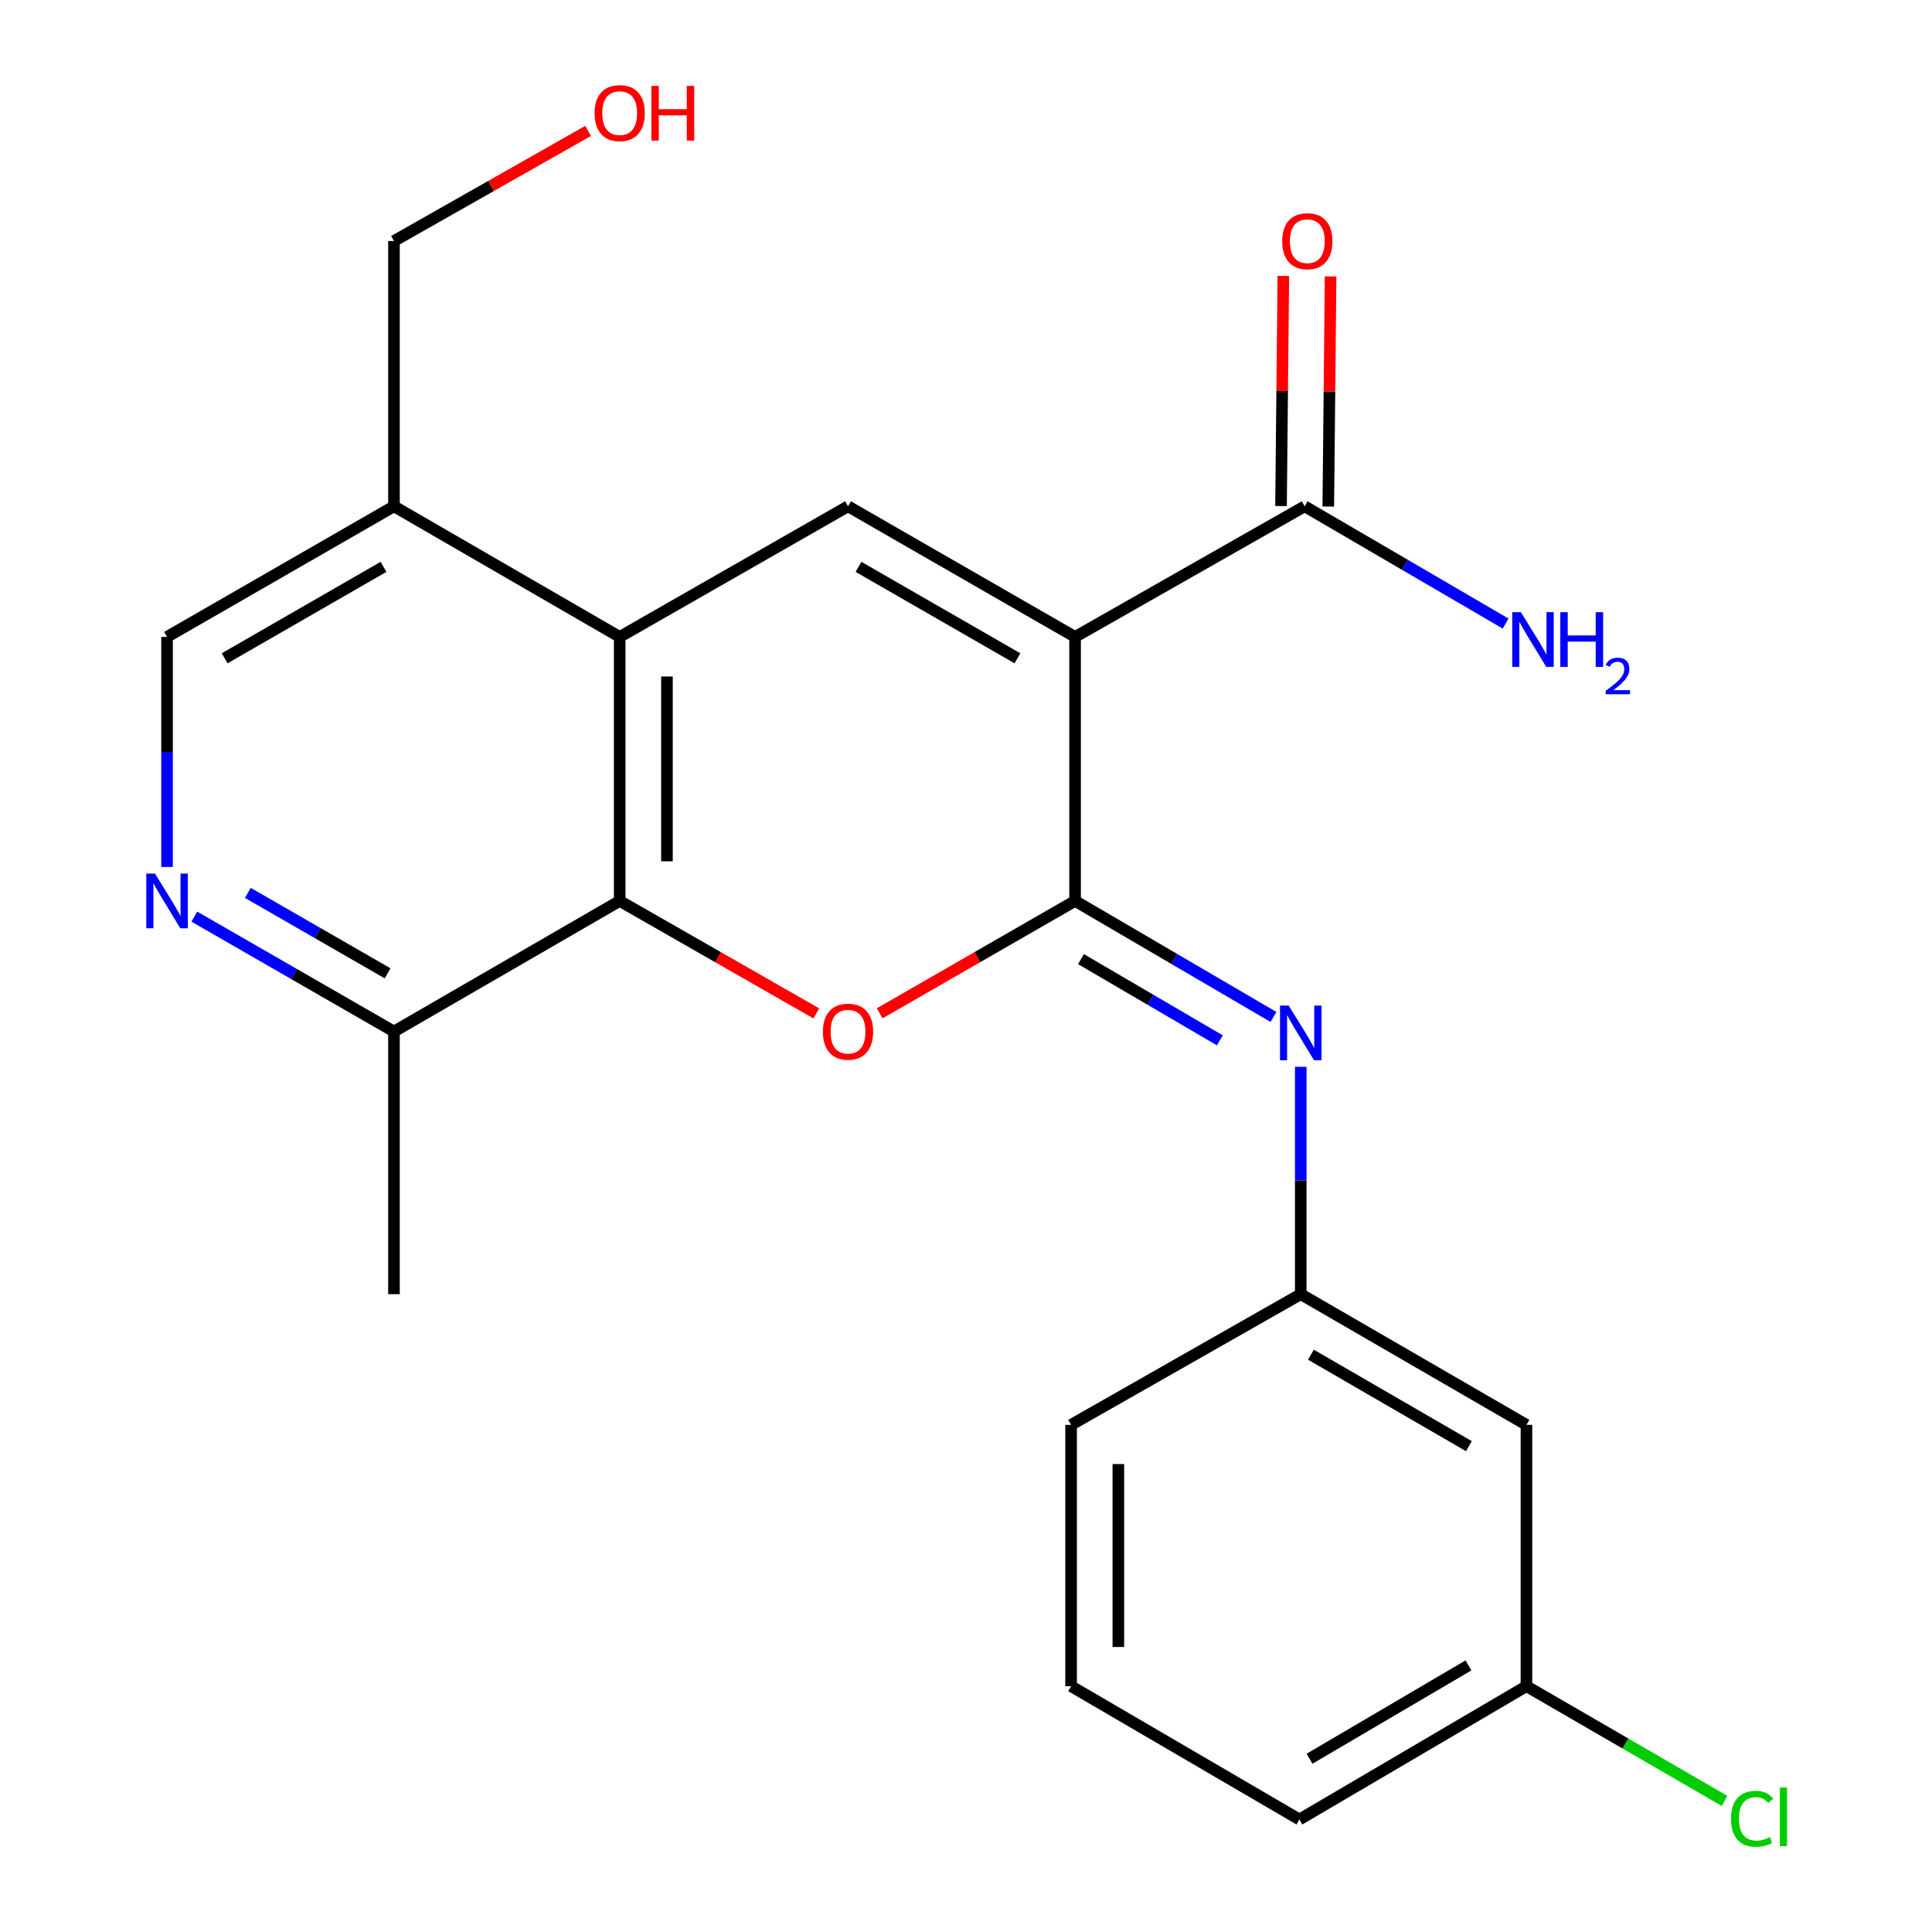 <?xml version='1.0' encoding='iso-8859-1'?>
<svg version='1.1' baseProfile='full'
              xmlns='http://www.w3.org/2000/svg'
                      xmlns:rdkit='http://www.rdkit.org/xml'
                      xmlns:xlink='http://www.w3.org/1999/xlink'
                  xml:space='preserve'
width='1000px' height='1000px' viewBox='0 0 1000 1000'>
<!-- END OF HEADER -->
<rect style='opacity:1.0;fill:#FFFFFF;stroke:none' width='1000' height='1000' x='0' y='0'> </rect>
<path class='bond-0' d='M 556.458,329.666 L 556.458,466.316' style='fill:none;fill-rule:evenodd;stroke:#000000;stroke-width:6px;stroke-linecap:butt;stroke-linejoin:miter;stroke-opacity:1' />
<path class='bond-2' d='M 556.458,329.666 L 438.931,262.061' style='fill:none;fill-rule:evenodd;stroke:#000000;stroke-width:6px;stroke-linecap:butt;stroke-linejoin:miter;stroke-opacity:1' />
<path class='bond-2' d='M 526.63,340.732 L 444.361,293.409' style='fill:none;fill-rule:evenodd;stroke:#000000;stroke-width:6px;stroke-linecap:butt;stroke-linejoin:miter;stroke-opacity:1' />
<path class='bond-6' d='M 556.458,329.666 L 675.289,262.061' style='fill:none;fill-rule:evenodd;stroke:#000000;stroke-width:6px;stroke-linecap:butt;stroke-linejoin:miter;stroke-opacity:1' />
<path class='bond-1' d='M 556.458,466.316 L 505.889,495.404' style='fill:none;fill-rule:evenodd;stroke:#000000;stroke-width:6px;stroke-linecap:butt;stroke-linejoin:miter;stroke-opacity:1' />
<path class='bond-1' d='M 505.889,495.404 L 455.321,524.493' style='fill:none;fill-rule:evenodd;stroke:#FF0000;stroke-width:6px;stroke-linecap:butt;stroke-linejoin:miter;stroke-opacity:1' />
<path class='bond-5' d='M 556.458,466.316 L 607.8,496.342' style='fill:none;fill-rule:evenodd;stroke:#000000;stroke-width:6px;stroke-linecap:butt;stroke-linejoin:miter;stroke-opacity:1' />
<path class='bond-5' d='M 607.8,496.342 L 659.141,526.368' style='fill:none;fill-rule:evenodd;stroke:#0000FF;stroke-width:6px;stroke-linecap:butt;stroke-linejoin:miter;stroke-opacity:1' />
<path class='bond-5' d='M 559.51,496.442 L 595.449,517.46' style='fill:none;fill-rule:evenodd;stroke:#000000;stroke-width:6px;stroke-linecap:butt;stroke-linejoin:miter;stroke-opacity:1' />
<path class='bond-5' d='M 595.449,517.46 L 631.388,538.479' style='fill:none;fill-rule:evenodd;stroke:#0000FF;stroke-width:6px;stroke-linecap:butt;stroke-linejoin:miter;stroke-opacity:1' />
<path class='bond-23' d='M 422.527,524.537 L 371.64,495.426' style='fill:none;fill-rule:evenodd;stroke:#FF0000;stroke-width:6px;stroke-linecap:butt;stroke-linejoin:miter;stroke-opacity:1' />
<path class='bond-23' d='M 371.64,495.426 L 320.752,466.316' style='fill:none;fill-rule:evenodd;stroke:#000000;stroke-width:6px;stroke-linecap:butt;stroke-linejoin:miter;stroke-opacity:1' />
<path class='bond-3' d='M 438.931,262.061 L 320.752,329.666' style='fill:none;fill-rule:evenodd;stroke:#000000;stroke-width:6px;stroke-linecap:butt;stroke-linejoin:miter;stroke-opacity:1' />
<path class='bond-4' d='M 320.752,329.666 L 320.752,466.316' style='fill:none;fill-rule:evenodd;stroke:#000000;stroke-width:6px;stroke-linecap:butt;stroke-linejoin:miter;stroke-opacity:1' />
<path class='bond-4' d='M 345.217,350.163 L 345.217,445.818' style='fill:none;fill-rule:evenodd;stroke:#000000;stroke-width:6px;stroke-linecap:butt;stroke-linejoin:miter;stroke-opacity:1' />
<path class='bond-8' d='M 320.752,329.666 L 203.919,262.061' style='fill:none;fill-rule:evenodd;stroke:#000000;stroke-width:6px;stroke-linecap:butt;stroke-linejoin:miter;stroke-opacity:1' />
<path class='bond-9' d='M 320.752,466.316 L 203.919,533.921' style='fill:none;fill-rule:evenodd;stroke:#000000;stroke-width:6px;stroke-linecap:butt;stroke-linejoin:miter;stroke-opacity:1' />
<path class='bond-10' d='M 673.264,552.168 L 673.264,611.016' style='fill:none;fill-rule:evenodd;stroke:#0000FF;stroke-width:6px;stroke-linecap:butt;stroke-linejoin:miter;stroke-opacity:1' />
<path class='bond-10' d='M 673.264,611.016 L 673.264,669.864' style='fill:none;fill-rule:evenodd;stroke:#000000;stroke-width:6px;stroke-linecap:butt;stroke-linejoin:miter;stroke-opacity:1' />
<path class='bond-12' d='M 687.521,262.183 L 688.117,202.629' style='fill:none;fill-rule:evenodd;stroke:#000000;stroke-width:6px;stroke-linecap:butt;stroke-linejoin:miter;stroke-opacity:1' />
<path class='bond-12' d='M 688.117,202.629 L 688.712,143.074' style='fill:none;fill-rule:evenodd;stroke:#FF0000;stroke-width:6px;stroke-linecap:butt;stroke-linejoin:miter;stroke-opacity:1' />
<path class='bond-12' d='M 663.057,261.939 L 663.653,202.384' style='fill:none;fill-rule:evenodd;stroke:#000000;stroke-width:6px;stroke-linecap:butt;stroke-linejoin:miter;stroke-opacity:1' />
<path class='bond-12' d='M 663.653,202.384 L 664.248,142.829' style='fill:none;fill-rule:evenodd;stroke:#FF0000;stroke-width:6px;stroke-linecap:butt;stroke-linejoin:miter;stroke-opacity:1' />
<path class='bond-14' d='M 675.289,262.061 L 727.298,292.411' style='fill:none;fill-rule:evenodd;stroke:#000000;stroke-width:6px;stroke-linecap:butt;stroke-linejoin:miter;stroke-opacity:1' />
<path class='bond-14' d='M 727.298,292.411 L 779.308,322.761' style='fill:none;fill-rule:evenodd;stroke:#0000FF;stroke-width:6px;stroke-linecap:butt;stroke-linejoin:miter;stroke-opacity:1' />
<path class='bond-7' d='M 86.46,448.74 L 86.46,389.203' style='fill:none;fill-rule:evenodd;stroke:#0000FF;stroke-width:6px;stroke-linecap:butt;stroke-linejoin:miter;stroke-opacity:1' />
<path class='bond-7' d='M 86.46,389.203 L 86.46,329.666' style='fill:none;fill-rule:evenodd;stroke:#000000;stroke-width:6px;stroke-linecap:butt;stroke-linejoin:miter;stroke-opacity:1' />
<path class='bond-24' d='M 100.588,474.448 L 152.253,504.184' style='fill:none;fill-rule:evenodd;stroke:#0000FF;stroke-width:6px;stroke-linecap:butt;stroke-linejoin:miter;stroke-opacity:1' />
<path class='bond-24' d='M 152.253,504.184 L 203.919,533.921' style='fill:none;fill-rule:evenodd;stroke:#000000;stroke-width:6px;stroke-linecap:butt;stroke-linejoin:miter;stroke-opacity:1' />
<path class='bond-24' d='M 128.292,462.165 L 164.457,482.98' style='fill:none;fill-rule:evenodd;stroke:#0000FF;stroke-width:6px;stroke-linecap:butt;stroke-linejoin:miter;stroke-opacity:1' />
<path class='bond-24' d='M 164.457,482.98 L 200.623,503.796' style='fill:none;fill-rule:evenodd;stroke:#000000;stroke-width:6px;stroke-linecap:butt;stroke-linejoin:miter;stroke-opacity:1' />
<path class='bond-11' d='M 203.919,262.061 L 86.46,329.666' style='fill:none;fill-rule:evenodd;stroke:#000000;stroke-width:6px;stroke-linecap:butt;stroke-linejoin:miter;stroke-opacity:1' />
<path class='bond-11' d='M 198.504,293.406 L 116.283,340.729' style='fill:none;fill-rule:evenodd;stroke:#000000;stroke-width:6px;stroke-linecap:butt;stroke-linejoin:miter;stroke-opacity:1' />
<path class='bond-17' d='M 203.919,262.061 L 203.919,124.759' style='fill:none;fill-rule:evenodd;stroke:#000000;stroke-width:6px;stroke-linecap:butt;stroke-linejoin:miter;stroke-opacity:1' />
<path class='bond-21' d='M 203.919,533.921 L 203.919,669.864' style='fill:none;fill-rule:evenodd;stroke:#000000;stroke-width:6px;stroke-linecap:butt;stroke-linejoin:miter;stroke-opacity:1' />
<path class='bond-13' d='M 673.264,669.864 L 790.084,737.509' style='fill:none;fill-rule:evenodd;stroke:#000000;stroke-width:6px;stroke-linecap:butt;stroke-linejoin:miter;stroke-opacity:1' />
<path class='bond-13' d='M 678.528,701.182 L 760.301,748.534' style='fill:none;fill-rule:evenodd;stroke:#000000;stroke-width:6px;stroke-linecap:butt;stroke-linejoin:miter;stroke-opacity:1' />
<path class='bond-20' d='M 673.264,669.864 L 554.392,737.509' style='fill:none;fill-rule:evenodd;stroke:#000000;stroke-width:6px;stroke-linecap:butt;stroke-linejoin:miter;stroke-opacity:1' />
<path class='bond-15' d='M 790.084,737.509 L 790.084,872.759' style='fill:none;fill-rule:evenodd;stroke:#000000;stroke-width:6px;stroke-linecap:butt;stroke-linejoin:miter;stroke-opacity:1' />
<path class='bond-16' d='M 790.084,872.759 L 841.347,902.449' style='fill:none;fill-rule:evenodd;stroke:#000000;stroke-width:6px;stroke-linecap:butt;stroke-linejoin:miter;stroke-opacity:1' />
<path class='bond-16' d='M 841.347,902.449 L 892.609,932.139' style='fill:none;fill-rule:evenodd;stroke:#00CC00;stroke-width:6px;stroke-linecap:butt;stroke-linejoin:miter;stroke-opacity:1' />
<path class='bond-25' d='M 790.084,872.759 L 672.571,941.764' style='fill:none;fill-rule:evenodd;stroke:#000000;stroke-width:6px;stroke-linecap:butt;stroke-linejoin:miter;stroke-opacity:1' />
<path class='bond-25' d='M 760.069,862.014 L 677.81,910.317' style='fill:none;fill-rule:evenodd;stroke:#000000;stroke-width:6px;stroke-linecap:butt;stroke-linejoin:miter;stroke-opacity:1' />
<path class='bond-18' d='M 203.919,124.759 L 254.156,96.256' style='fill:none;fill-rule:evenodd;stroke:#000000;stroke-width:6px;stroke-linecap:butt;stroke-linejoin:miter;stroke-opacity:1' />
<path class='bond-18' d='M 254.156,96.256 L 304.394,67.753' style='fill:none;fill-rule:evenodd;stroke:#FF0000;stroke-width:6px;stroke-linecap:butt;stroke-linejoin:miter;stroke-opacity:1' />
<path class='bond-19' d='M 554.392,872.759 L 554.392,737.509' style='fill:none;fill-rule:evenodd;stroke:#000000;stroke-width:6px;stroke-linecap:butt;stroke-linejoin:miter;stroke-opacity:1' />
<path class='bond-19' d='M 578.857,852.472 L 578.857,757.797' style='fill:none;fill-rule:evenodd;stroke:#000000;stroke-width:6px;stroke-linecap:butt;stroke-linejoin:miter;stroke-opacity:1' />
<path class='bond-22' d='M 554.392,872.759 L 672.571,941.764' style='fill:none;fill-rule:evenodd;stroke:#000000;stroke-width:6px;stroke-linecap:butt;stroke-linejoin:miter;stroke-opacity:1' />
<path  class='atom-2' d='M 425.931 534.001
Q 425.931 527.201, 429.291 523.401
Q 432.651 519.601, 438.931 519.601
Q 445.211 519.601, 448.571 523.401
Q 451.931 527.201, 451.931 534.001
Q 451.931 540.881, 448.531 544.801
Q 445.131 548.681, 438.931 548.681
Q 432.691 548.681, 429.291 544.801
Q 425.931 540.921, 425.931 534.001
M 438.931 545.481
Q 443.251 545.481, 445.571 542.601
Q 447.931 539.681, 447.931 534.001
Q 447.931 528.441, 445.571 525.641
Q 443.251 522.801, 438.931 522.801
Q 434.611 522.801, 432.251 525.601
Q 429.931 528.401, 429.931 534.001
Q 429.931 539.721, 432.251 542.601
Q 434.611 545.481, 438.931 545.481
' fill='#FF0000'/>
<path  class='atom-6' d='M 667.004 520.467
L 676.284 535.467
Q 677.204 536.947, 678.684 539.627
Q 680.164 542.307, 680.244 542.467
L 680.244 520.467
L 684.004 520.467
L 684.004 548.787
L 680.124 548.787
L 670.164 532.387
Q 669.004 530.467, 667.764 528.267
Q 666.564 526.067, 666.204 525.387
L 666.204 548.787
L 662.524 548.787
L 662.524 520.467
L 667.004 520.467
' fill='#0000FF'/>
<path  class='atom-8' d='M 80.2 452.156
L 89.48 467.156
Q 90.4 468.636, 91.88 471.316
Q 93.36 473.996, 93.44 474.156
L 93.44 452.156
L 97.2 452.156
L 97.2 480.476
L 93.32 480.476
L 83.36 464.076
Q 82.2 462.156, 80.96 459.956
Q 79.76 457.756, 79.4 457.076
L 79.4 480.476
L 75.72 480.476
L 75.72 452.156
L 80.2 452.156
' fill='#0000FF'/>
<path  class='atom-13' d='M 663.662 124.839
Q 663.662 118.039, 667.022 114.239
Q 670.382 110.439, 676.662 110.439
Q 682.942 110.439, 686.302 114.239
Q 689.662 118.039, 689.662 124.839
Q 689.662 131.719, 686.262 135.639
Q 682.862 139.519, 676.662 139.519
Q 670.422 139.519, 667.022 135.639
Q 663.662 131.759, 663.662 124.839
M 676.662 136.319
Q 680.982 136.319, 683.302 133.439
Q 685.662 130.519, 685.662 124.839
Q 685.662 119.279, 683.302 116.479
Q 680.982 113.639, 676.662 113.639
Q 672.342 113.639, 669.982 116.439
Q 667.662 119.239, 667.662 124.839
Q 667.662 130.559, 669.982 133.439
Q 672.342 136.319, 676.662 136.319
' fill='#FF0000'/>
<path  class='atom-15' d='M 787.208 316.865
L 796.488 331.865
Q 797.408 333.345, 798.888 336.025
Q 800.368 338.705, 800.448 338.865
L 800.448 316.865
L 804.208 316.865
L 804.208 345.185
L 800.328 345.185
L 790.368 328.785
Q 789.208 326.865, 787.968 324.665
Q 786.768 322.465, 786.408 321.785
L 786.408 345.185
L 782.728 345.185
L 782.728 316.865
L 787.208 316.865
' fill='#0000FF'/>
<path  class='atom-15' d='M 807.608 316.865
L 811.448 316.865
L 811.448 328.905
L 825.928 328.905
L 825.928 316.865
L 829.768 316.865
L 829.768 345.185
L 825.928 345.185
L 825.928 332.105
L 811.448 332.105
L 811.448 345.185
L 807.608 345.185
L 807.608 316.865
' fill='#0000FF'/>
<path  class='atom-15' d='M 831.141 344.191
Q 831.828 342.423, 833.464 341.446
Q 835.101 340.443, 837.372 340.443
Q 840.196 340.443, 841.78 341.974
Q 843.364 343.505, 843.364 346.224
Q 843.364 348.996, 841.305 351.583
Q 839.272 354.171, 835.048 357.233
L 843.681 357.233
L 843.681 359.345
L 831.088 359.345
L 831.088 357.576
Q 834.573 355.095, 836.632 353.247
Q 838.718 351.399, 839.721 349.735
Q 840.724 348.072, 840.724 346.356
Q 840.724 344.561, 839.827 343.558
Q 838.929 342.555, 837.372 342.555
Q 835.867 342.555, 834.864 343.162
Q 833.86 343.769, 833.148 345.115
L 831.141 344.191
' fill='#0000FF'/>
<path  class='atom-17' d='M 895.984 941.399
Q 895.984 934.359, 899.264 930.679
Q 902.584 926.959, 908.864 926.959
Q 914.704 926.959, 917.824 931.079
L 915.184 933.239
Q 912.904 930.239, 908.864 930.239
Q 904.584 930.239, 902.304 933.119
Q 900.064 935.959, 900.064 941.399
Q 900.064 946.999, 902.384 949.879
Q 904.744 952.759, 909.304 952.759
Q 912.424 952.759, 916.064 950.879
L 917.184 953.879
Q 915.704 954.839, 913.464 955.399
Q 911.224 955.959, 908.744 955.959
Q 902.584 955.959, 899.264 952.199
Q 895.984 948.439, 895.984 941.399
' fill='#00CC00'/>
<path  class='atom-17' d='M 921.264 925.239
L 924.944 925.239
L 924.944 955.599
L 921.264 955.599
L 921.264 925.239
' fill='#00CC00'/>
<path  class='atom-19' d='M 307.752 58.552
Q 307.752 51.752, 311.112 47.952
Q 314.472 44.152, 320.752 44.152
Q 327.032 44.152, 330.392 47.952
Q 333.752 51.752, 333.752 58.552
Q 333.752 65.432, 330.352 69.352
Q 326.952 73.232, 320.752 73.232
Q 314.512 73.232, 311.112 69.352
Q 307.752 65.472, 307.752 58.552
M 320.752 70.032
Q 325.072 70.032, 327.392 67.152
Q 329.752 64.232, 329.752 58.552
Q 329.752 52.992, 327.392 50.192
Q 325.072 47.352, 320.752 47.352
Q 316.432 47.352, 314.072 50.152
Q 311.752 52.952, 311.752 58.552
Q 311.752 64.272, 314.072 67.152
Q 316.432 70.032, 320.752 70.032
' fill='#FF0000'/>
<path  class='atom-19' d='M 337.152 44.472
L 340.992 44.472
L 340.992 56.512
L 355.472 56.512
L 355.472 44.472
L 359.312 44.472
L 359.312 72.792
L 355.472 72.792
L 355.472 59.712
L 340.992 59.712
L 340.992 72.792
L 337.152 72.792
L 337.152 44.472
' fill='#FF0000'/>
</svg>

